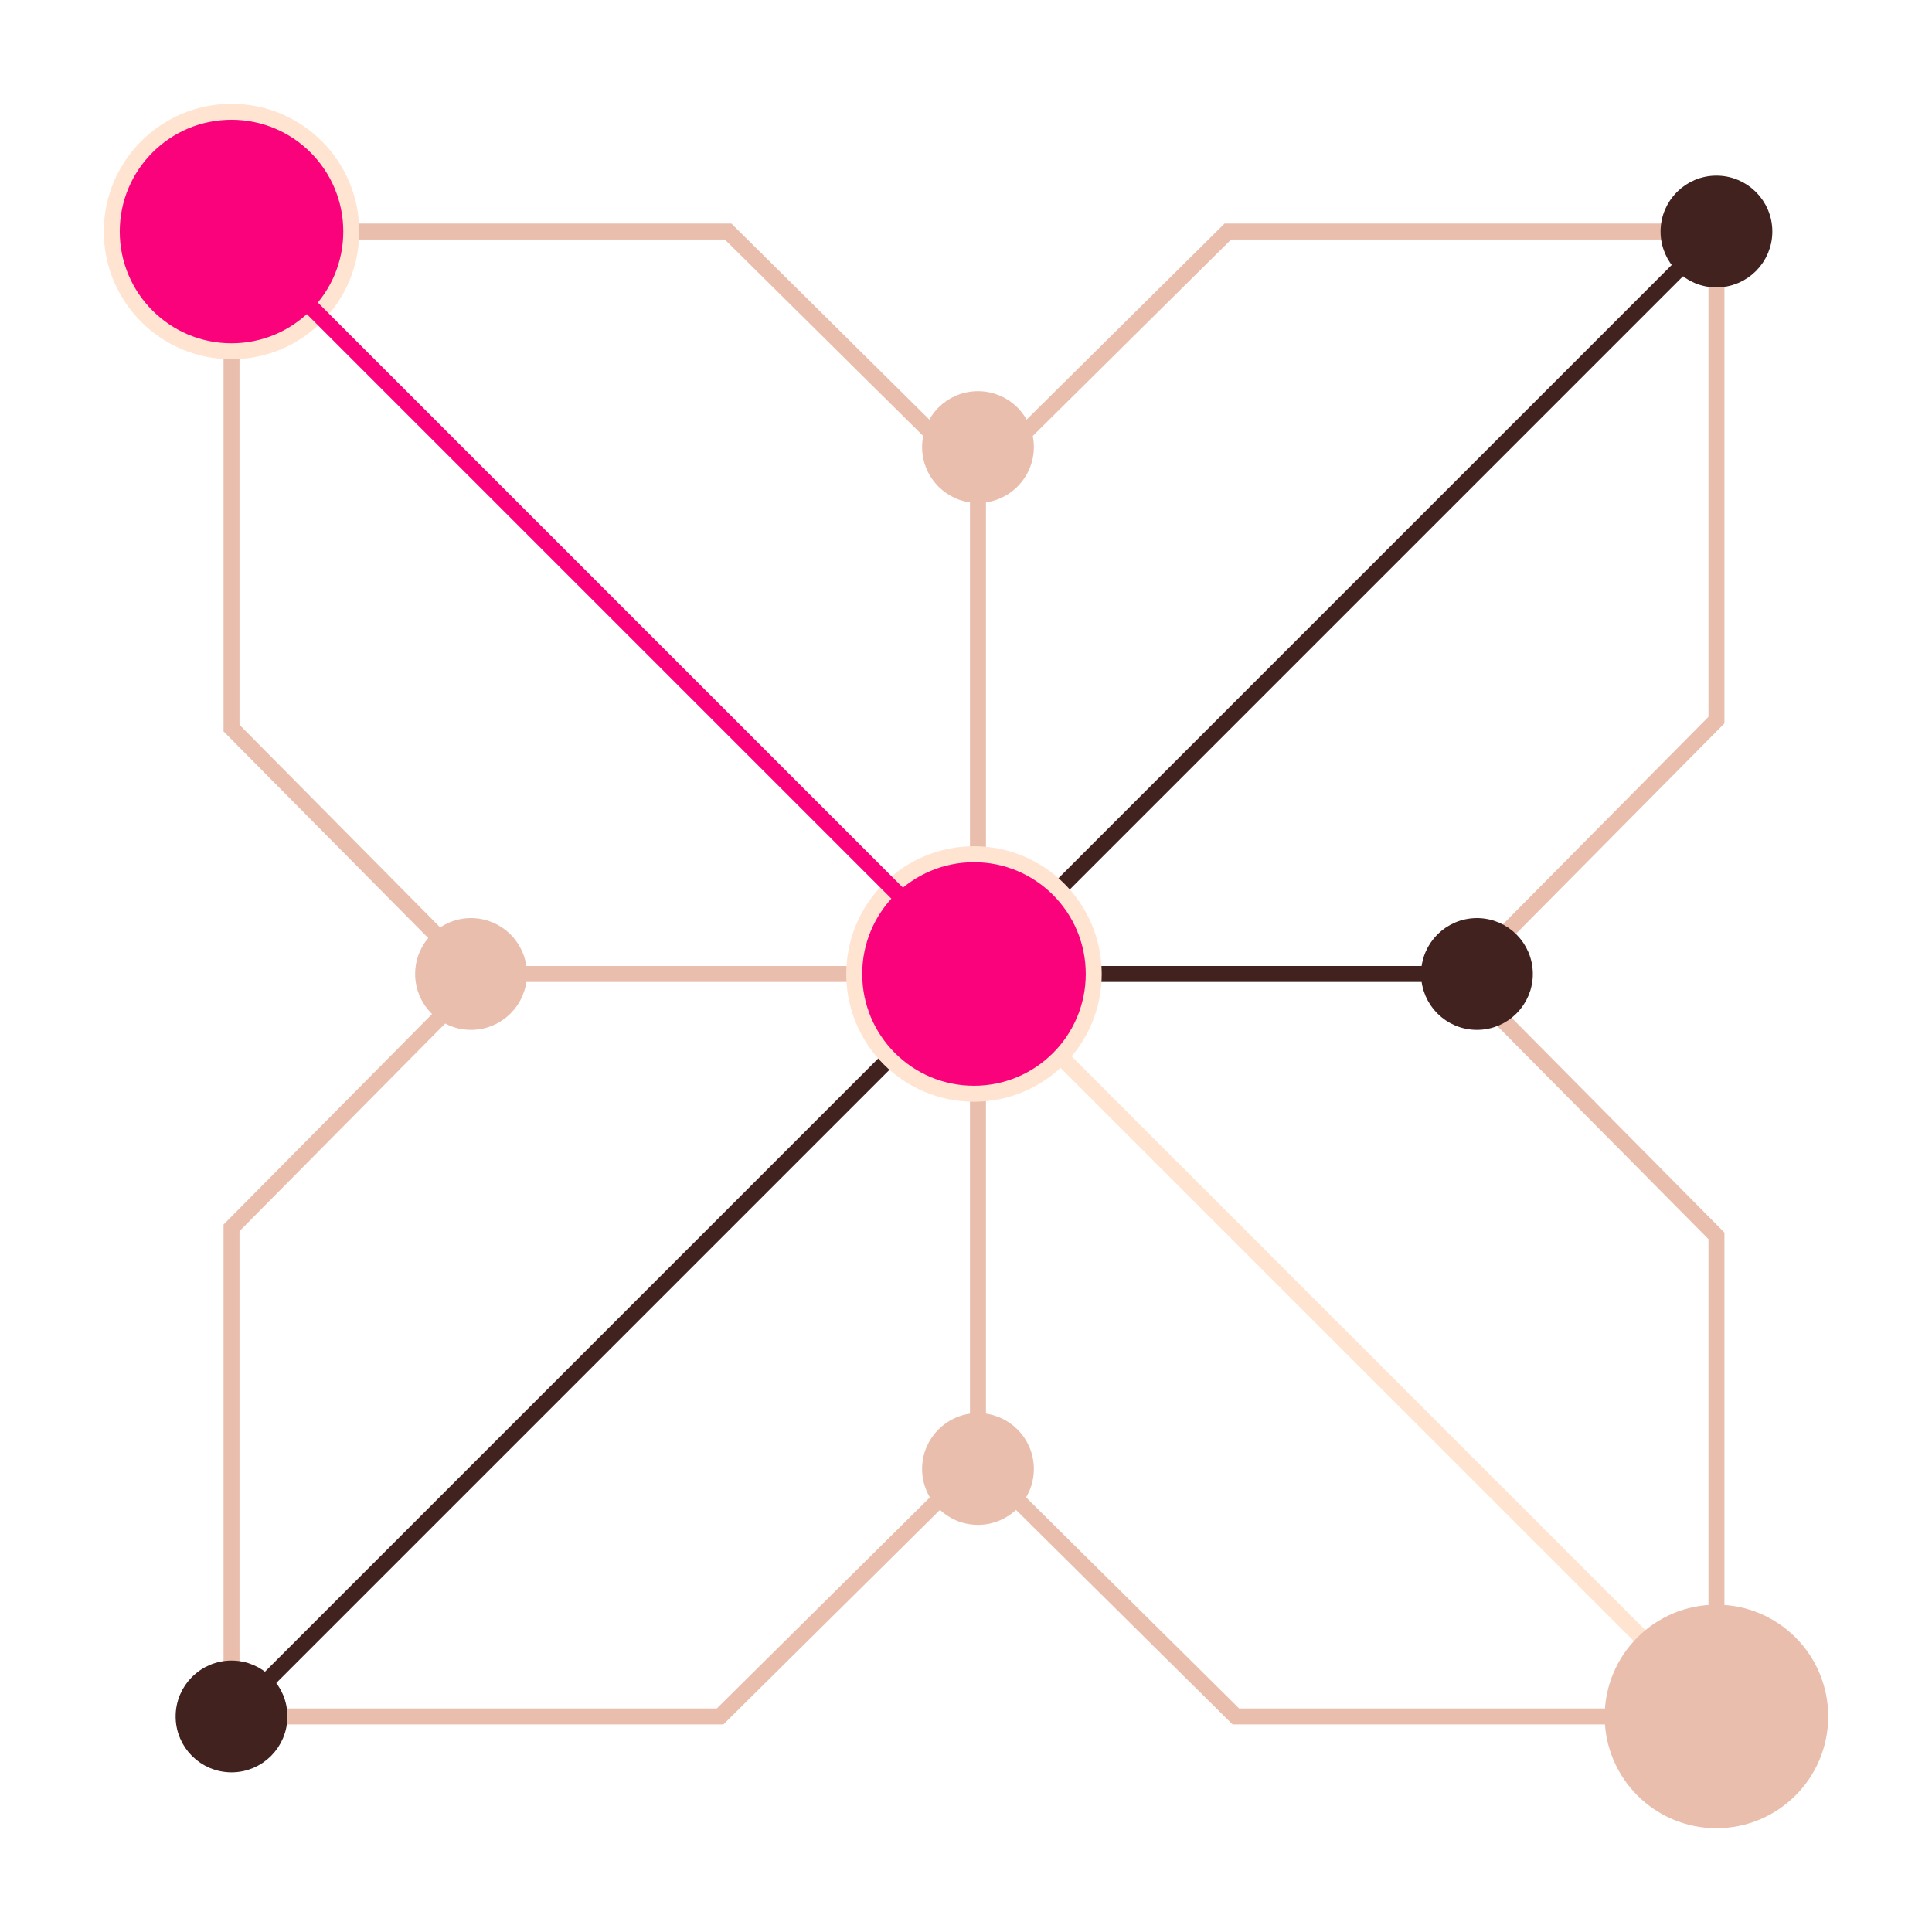 <?xml version="1.0" encoding="utf-8"?>
<!-- Generator: Adobe Illustrator 27.1.1, SVG Export Plug-In . SVG Version: 6.00 Build 0)  -->
<svg version="1.1" id="Layer_1" xmlns="http://www.w3.org/2000/svg" xmlns:xlink="http://www.w3.org/1999/xlink" x="0px" y="0px"
	 width="242px" height="242px" viewBox="0 0 242 242" style="enable-background:new 0 0 242 242;" xml:space="preserve">
<style type="text/css">
	.st0{fill:none;stroke:#EABEAD;stroke-width:2;}
	.st1{fill:none;stroke:#41221F;stroke-width:2;}
	.st2{fill-rule:evenodd;clip-rule:evenodd;fill:#41221F;stroke:#41221F;stroke-width:2;}
	.st3{fill-rule:evenodd;clip-rule:evenodd;fill:#EABEAD;stroke:#EABEAD;stroke-width:2;}
	.st4{fill:none;stroke:#FFE4D1;stroke-width:2;}
	.st5{fill-rule:evenodd;clip-rule:evenodd;fill:#F9027B;stroke:#FFE4D1;stroke-width:2;}
	.st6{fill-rule:evenodd;clip-rule:evenodd;fill:#EABEAD;}
	.st7{fill-rule:evenodd;clip-rule:evenodd;fill:#F9027B;}
	.st8{fill:none;stroke:#F9027B;stroke-width:2;}
</style>
<g id="_x32_025-Expertise-FINAL">
	<g id="Expertise-Landing" transform="translate(-171, -1721)">
		<g id="Group-12" transform="translate(173, 1723)">
			<polygon id="Path" class="st0" points="89.2,27 120.5,58 151.8,27 213,27 213,88.2 181,120.5 213,152.8 213,213 152.8,213 
				120.5,181 88.2,213 27,213 27,151.8 58,120.5 27,89.2 27,27 			"/>
			<line id="Path-11" class="st0" x1="120.5" y1="120" x2="58.5" y2="120"/>
			<line id="Path-11_00000065039396543766809580000013756165241369822353_" class="st1" x1="180.5" y1="120" x2="118.5" y2="120"/>
			<line id="Path-6" class="st1" x1="27" y1="213" x2="213" y2="27"/>
			<circle id="Oval" class="st2" cx="27" cy="213" r="6"/>
			<circle id="Oval_00000090273957367022053140000010279480108544137657_" class="st2" cx="213" cy="27" r="6"/>
			<circle id="Oval_00000087389353217732269560000008475467675332512405_" class="st3" cx="57" cy="120" r="6"/>
			<circle id="Oval_00000152962450127509443220000011402206733626956945_" class="st2" cx="183" cy="120" r="6"/>
			<line id="Path-8" class="st4" x1="220.5" y1="220" x2="128.1" y2="127.6"/>
			<circle id="Oval_00000109709108221597748120000006548939907634929291_" class="st5" cx="27" cy="27" r="15"/>
			<circle id="Oval_00000031889039516467470540000014371052660422712988_" class="st6" cx="213" cy="213" r="14"/>
			<line id="Path-10" class="st0" x1="120.5" y1="55" x2="120.5" y2="182"/>
			<circle id="Oval_00000152983144169955472280000012237276235098003630_" class="st3" cx="120.5" cy="54" r="6"/>
			<circle id="Oval_00000037674157250669933480000017083412036147296692_" class="st7" cx="120" cy="120" r="14"/>
			<circle id="Oval_00000177472760961453350080000001843818048194961828_" class="st5" cx="120" cy="120" r="15"/>
			<circle id="Oval_00000137818969781866744200000010270451940570610329_" class="st3" cx="120.5" cy="182" r="6"/>
			<line id="Path-8_00000054945674573932124070000016389462187072534930_" class="st8" x1="120.5" y1="120" x2="28.1" y2="27.6"/>
		</g>
	</g>
</g>
</svg>
